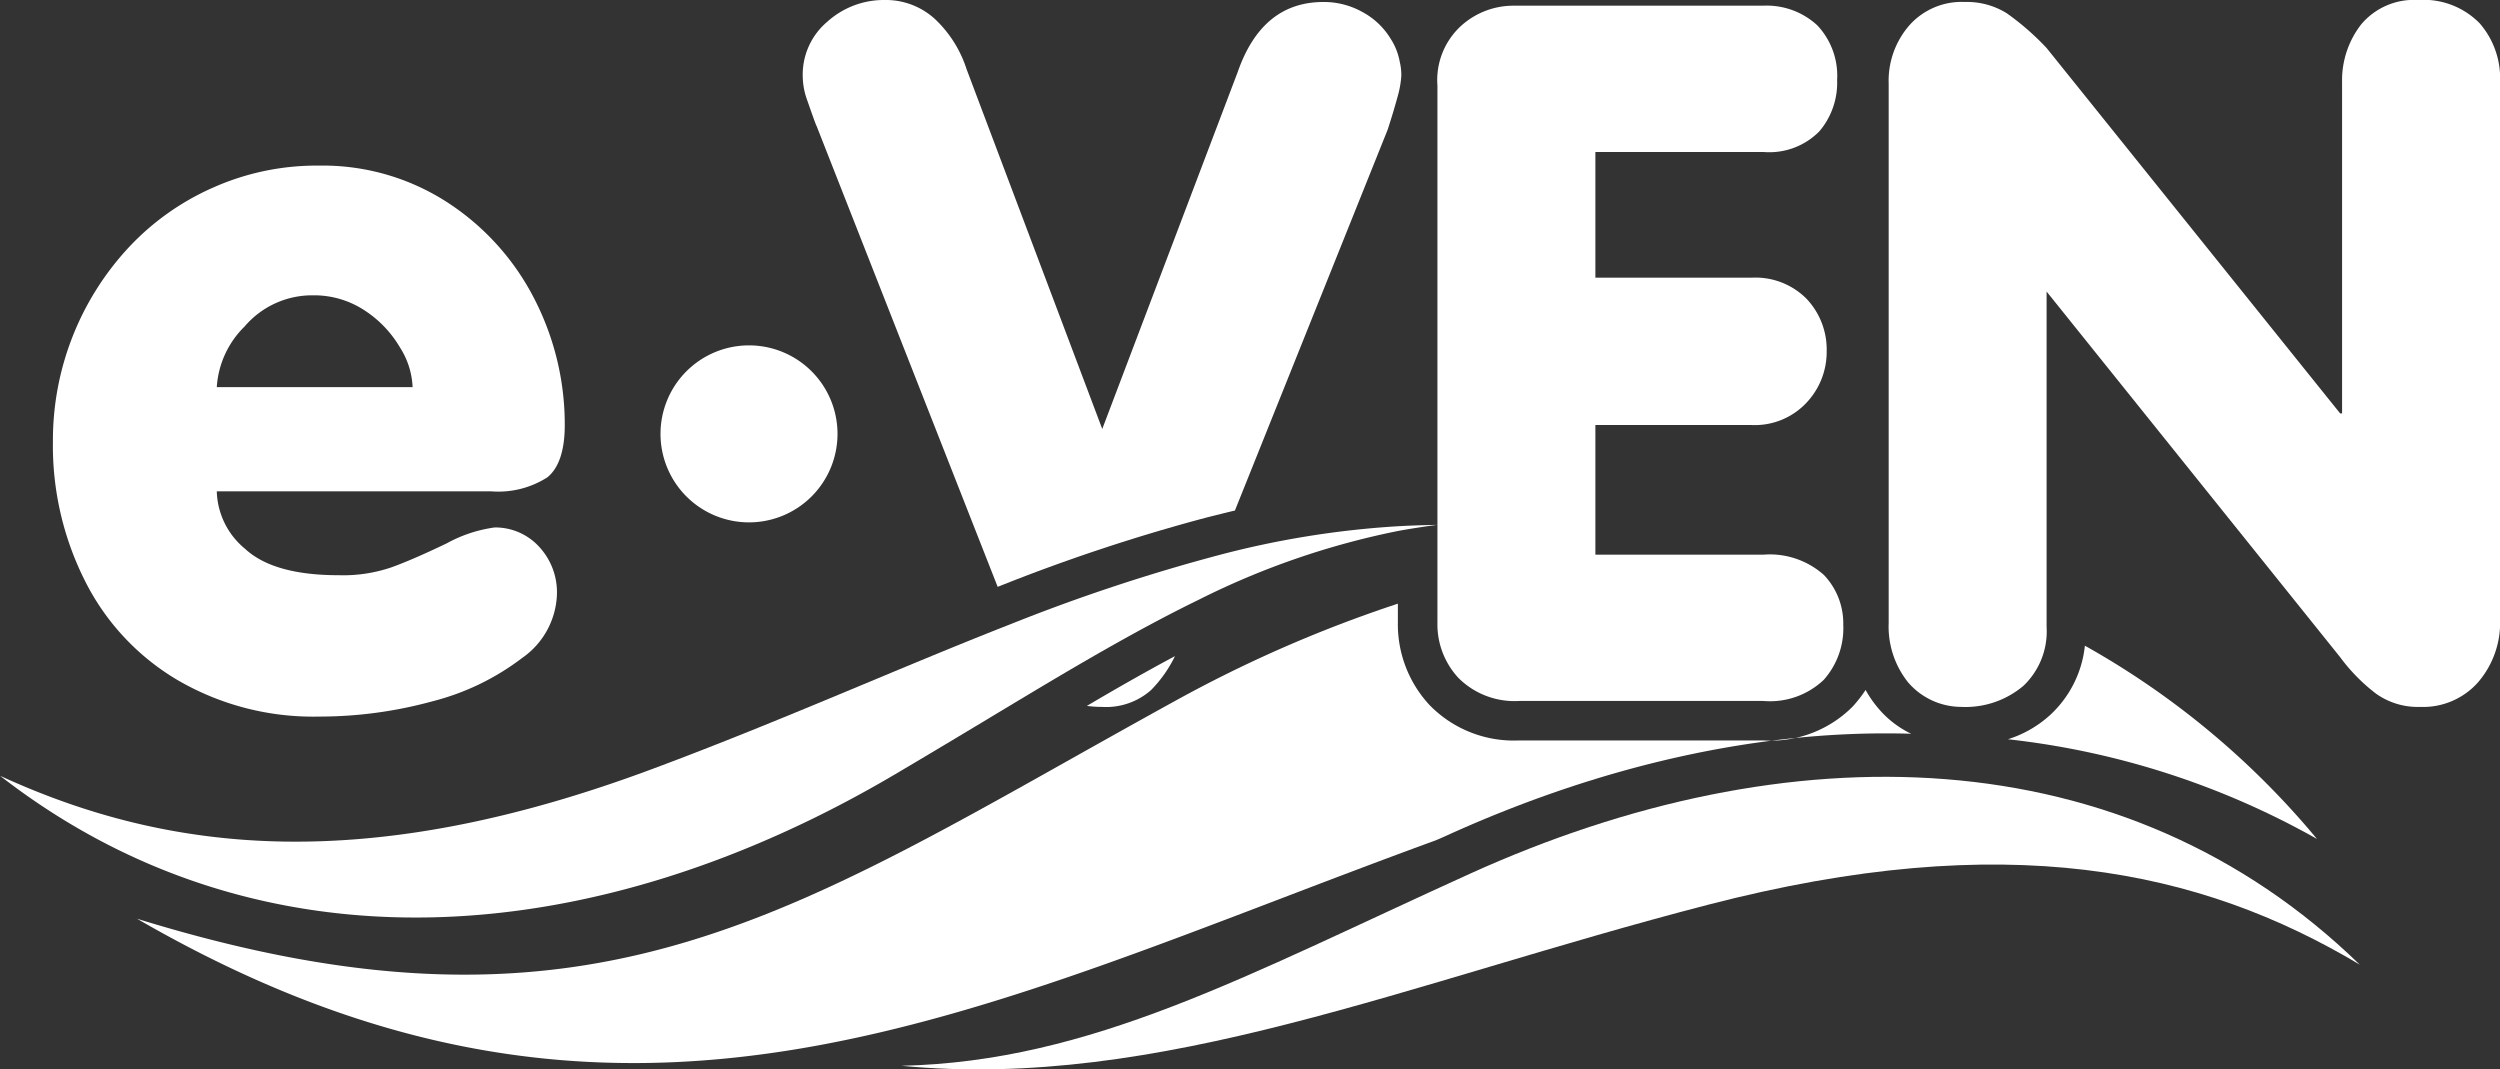 <svg viewBox="0 0 183.619 78.542" height="78.542" width="183.619" xmlns="http://www.w3.org/2000/svg">
  <rect x="0" y="0" width="183.619" height="78.542" fill="#333333" stroke="none"/>
  <g transform="translate(0 0)" data-name="Group 488" id="Group_488">
    <path fill="#fff" transform="translate(81.298 48.971)" d="M3.241,1.716A9.359,9.359,0,0,0,5-.779C2.764.413.573,1.671-1.471,2.876A8.823,8.823,0,0,0-.34,2.95,4.98,4.98,0,0,0,3.241,1.716" data-name="Path 391" id="Path_391"></path>
    <path fill="#fff" transform="translate(59.277 2.879)" d="M.687,6.343,14,40.224a133.862,133.862,0,0,1,15.369-5.1c.7-.173,1.377-.346,2.056-.506L42.643,6.647c.336-1.028.58-1.871.756-2.521a7.076,7.076,0,0,0,.247-1.438,4.1,4.1,0,0,0-.115-1.028,4.626,4.626,0,0,0-.669-1.695,5.444,5.444,0,0,0-2.117-1.986,5.774,5.774,0,0,0-2.825-.711q-4.5,0-6.291,5.144L21.681,28.628,11.719,2.211a8.733,8.733,0,0,0-2.3-3.668A5.338,5.338,0,0,0,5.7-2.879a6.2,6.2,0,0,0-4.219,1.6,5.077,5.077,0,0,0-1.8,3.972,5.31,5.31,0,0,0,.333,1.8c.218.621.436,1.259.666,1.855" data-name="Path 392" id="Path_392"></path>
    <path fill="#fff" transform="translate(50.545 29.431)" d="M4.468,8.936a6.5,6.5,0,1,0-6.5-6.5,6.5,6.5,0,0,0,6.5,6.5" data-name="Path 393" id="Path_393"></path>
    <path fill="#fff" transform="translate(6.752 23.963)" d="M6.312,26a19.774,19.774,0,0,0,10.366,2.668A31.37,31.37,0,0,0,25,27.549a18.281,18.281,0,0,0,6.6-3.187,5.933,5.933,0,0,0,2.553-4.642,4.909,4.909,0,0,0-1.333-3.552,4.354,4.354,0,0,0-3.248-1.39,10.147,10.147,0,0,0-3.524,1.172c-1.669.8-3,1.377-4.046,1.755a10.991,10.991,0,0,1-3.886.58c-3.2,0-5.481-.653-6.871-1.941A5.659,5.659,0,0,1,9.17,12.122H29.292a6.681,6.681,0,0,0,4.161-1.028c.839-.682,1.275-1.97,1.275-3.828a20.146,20.146,0,0,0-2.261-9.334,18.438,18.438,0,0,0-6.41-7.063A16.834,16.834,0,0,0,16.678-11.8a18.683,18.683,0,0,0-7.8,1.624,18.9,18.9,0,0,0-6.25,4.465A20.8,20.8,0,0,0-2.865,8.454,22.048,22.048,0,0,0-.5,18.721,17.622,17.622,0,0,0,6.312,26M11.213.017a6.525,6.525,0,0,1,5.029-2.29,6.747,6.747,0,0,1,3.8,1.118,8.191,8.191,0,0,1,2.582,2.71,5.842,5.842,0,0,1,.929,2.915H9.17A6.842,6.842,0,0,1,11.213.017" data-name="Path 394" id="Path_394"></path>
    <path fill="#fff" transform="translate(20.535 44.263)" d="M45.244,12.585c3.959-2.335,7.6-4.552,11.032-6.6,3.93-2.335,7.614-4.436,11.253-6.208A57.925,57.925,0,0,1,82.142-5.264c.942-.173,1.9-.317,2.87-.448-.958.016-1.912.045-2.87.1A67.183,67.183,0,0,0,68.832-3.451,133.4,133.4,0,0,0,53.8,1.537c-8.261,3.232-16.83,7.1-26.241,10.612-21.007,7.874-35.534,6.336-48.09.567C-1.3,27.65,23.308,25.545,45.244,12.585" data-name="Path 395" id="Path_395"></path>
    <path fill="#fff" transform="translate(79.234 59.28)" d="M28.7,4.907C12.282,12.357.9,18.684-13.024,19c18.96,1.813,37.071-6.086,59.247-11.83,21.83-5.657,36.085-2.63,47.86,4.4C76.769-5.264,52.066-5.7,28.7,4.907" data-name="Path 396" id="Path_396"></path>
    <path fill="#fff" transform="translate(40.089 49.656)" d="M66.155,11.717C77.491,6.569,89.163,3.9,100.282,4.237a7.254,7.254,0,0,1-2.463-1.928,7.871,7.871,0,0,1-.884-1.291,9.758,9.758,0,0,1-.958,1.23,8.5,8.5,0,0,1-6.554,2.479H71.5a8.627,8.627,0,0,1-6.6-2.607,8.707,8.707,0,0,1-2.319-6.032V-5.318A96.119,96.119,0,0,0,46.163,1.857C18.426,17.111,3.957,28.332-30.026,17.822c36,20.847,61.486,6.608,95.428-5.772Z" data-name="Path 397" id="Path_397"></path>
    <path fill="#fff" transform="translate(149.241 47.425)" d="M3.889,0A8.06,8.06,0,0,1,1.336,5.09a8.273,8.273,0,0,1-3.1,1.781,59.483,59.483,0,0,1,22.7,7.323A60.668,60.668,0,0,0,3.889,0" data-name="Path 398" id="Path_398"></path>
    <path fill="#fff" transform="translate(152.261 0.526)" d="M29.836,1.157A5.757,5.757,0,0,0,25.342-.525a5.056,5.056,0,0,0-4.161,1.768,6.682,6.682,0,0,0-1.422,4.248V29.835h-.144L-1.943,3A19.312,19.312,0,0,0-4.871.446,5.548,5.548,0,0,0-7.959-.381,5.134,5.134,0,0,0-12.02,1.33a6.2,6.2,0,0,0-1.522,4.308V45.217a6.573,6.573,0,0,0,1.406,4.35,5.161,5.161,0,0,0,3.9,1.826,6.583,6.583,0,0,0,4.593-1.55,5.51,5.51,0,0,0,1.7-4.321V20.889l21.558,26.85a13.31,13.31,0,0,0,2.639,2.684,5.284,5.284,0,0,0,3.232.971,5.389,5.389,0,0,0,4.276-1.826,6.7,6.7,0,0,0,1.6-4.625V5.491a6.153,6.153,0,0,0-1.522-4.334" data-name="Path 399" id="Path_399"></path>
    <path fill="#fff" transform="translate(107.456 16.362)" d="M4.138,35.122H22.057a5.731,5.731,0,0,0,4.436-1.55,5.7,5.7,0,0,0,1.435-4.033,5.156,5.156,0,0,0-1.419-3.668,5.969,5.969,0,0,0-4.453-1.493H9.721V14.855H21.189A5.2,5.2,0,0,0,25.2,13.244a5.43,5.43,0,0,0,1.509-3.812A5.42,5.42,0,0,0,25.247,5.6a5.28,5.28,0,0,0-4.059-1.566H9.721V-5.2H22.057a5.148,5.148,0,0,0,4.119-1.522,5.5,5.5,0,0,0,1.3-3.77,5.383,5.383,0,0,0-1.464-4.017,5.475,5.475,0,0,0-3.959-1.435H3.7a5.728,5.728,0,0,0-3.841,1.48,5.4,5.4,0,0,0-1.739,4.392V29.382A5.775,5.775,0,0,0-.328,33.44a5.832,5.832,0,0,0,4.465,1.682" data-name="Path 400" id="Path_400"></path>
  </g>
</svg>
